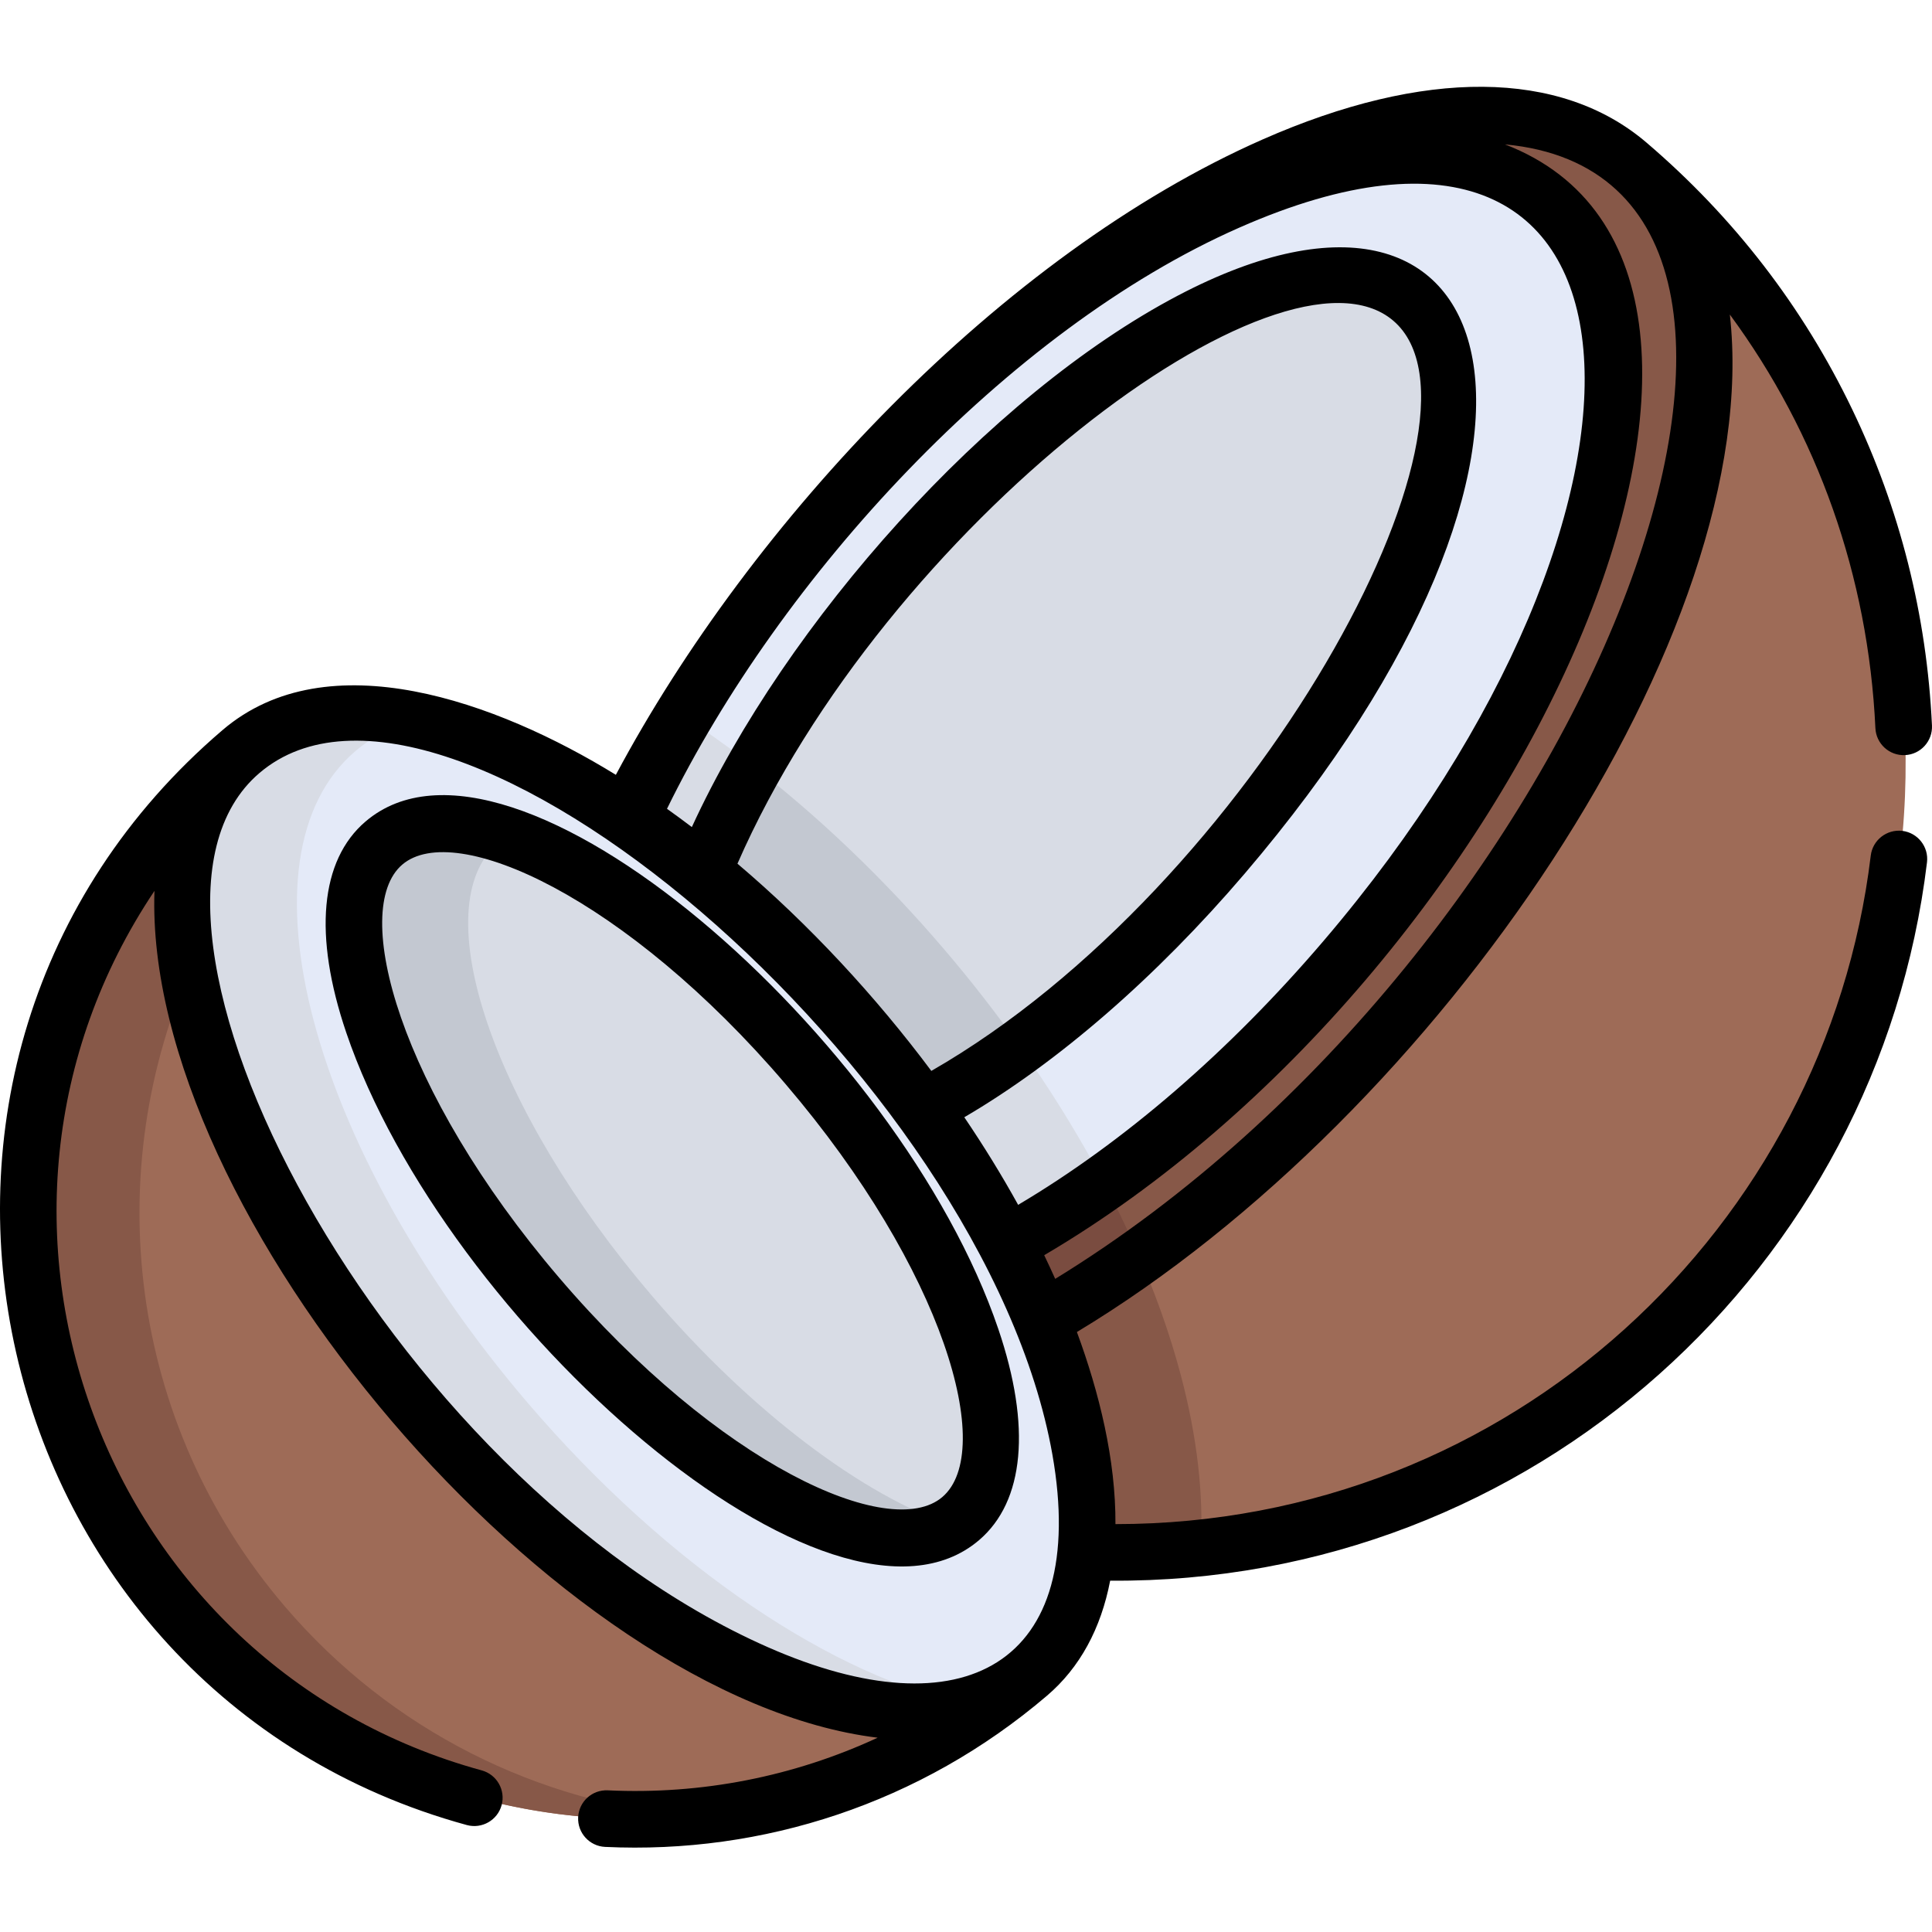 <svg height="512pt" viewBox="0 -23 512 512" width="512pt" xmlns="http://www.w3.org/2000/svg"><path d="m431.188 20.402c42.578 36.086 13.883 135.496-61.617 223.27-30.605 35.586-64.539 63.629-96.902 81.992 9.301 22.855 15.418 45.164 13.707 62.5 62.133 2.336 124.703-22.543 168.211-73.125 75.504-87.777 65.027-219.691-23.398-294.637zm0 0" fill="#9e6b57"/><path d="m312.961 341.555c-2.938-11.129-7.027-22.555-12.141-34.078-9.438 6.816-18.859 12.914-28.156 18.188 9.305 22.855 15.422 45.164 13.707 62.5 10.633.402 21.277-.016 31.836-1.203.793-13.801-.93-29.043-5.246-45.406zm0 0" fill="#875848"/><path d="m431.188 20.402c-42.574-36.086-138.297 7.816-213.797 95.59-22.281 25.902-35.621 56.047-48.875 82.168 20.828 13.77 37.348 27.277 56.805 49.898 22.266 25.887 39.008 53.199 49.348 78.609 32.363-18.367 66.297-46.41 96.902-81.992 75.504-87.777 102.195-188.188 59.617-224.273zm0 0" fill="#875848"/><path d="m301.637 309.328c-11.836-27.227-29.477-55.043-51.438-80.762-20.5-24.008-43.395-44.582-66.715-60.191-5.285 10.195-10.137 20.258-14.969 29.785 20.828 13.77 37.348 27.277 56.805 49.898 22.266 25.887 39.008 53.199 49.348 78.605 8.902-5.051 17.93-10.863 26.969-17.336zm0 0" fill="#7a4c40"/><path d="m409.07 30.082c-38.172-32.355-123.988 5.215-191.68 83.91-22.535 26.195-40.211 53.645-52.371 79.809 20.445 13.688 41.215 32.066 60.301 54.258 16.488 19.168 29.945 39.121 40.023 58.5 30.031-16.402 61.762-42.25 90.277-75.402 67.691-78.695 91.625-168.719 53.449-201.074zm0 0" fill="#e4eaf8"/><path d="m292.141 289.684c-11.051-20.797-25.246-41.566-41.941-61.117-21.574-25.27-45.809-46.734-70.395-62.609-5.582 9.367-10.527 18.684-14.785 27.844 20.445 13.688 41.211 32.066 60.301 54.258 16.488 19.168 29.945 39.121 40.02 58.504 8.828-4.824 17.805-10.48 26.801-16.879zm0 0" fill="#d8dce5"/><path d="m373.422 56.203c-24.406-20.688-86.52 11.75-138.734 72.449-23.129 26.891-40.43 54.812-50.41 79.379 14.039 11.359 27.938 24.789 41.043 40.027 6.348 7.375 12.246 14.871 17.676 22.406 25.176-13.086 53.875-36.43 80.082-66.895 52.211-60.699 74.754-126.68 50.344-147.367zm0 0" fill="#d8dce5"/><path d="m269.758 253.609c-6.055-8.5-12.586-16.879-19.559-25.043-16.066-18.816-33.605-35.523-51.668-49.387-5.73 9.938-10.508 19.629-14.258 28.852 14.043 11.359 27.941 24.789 41.047 40.027 6.348 7.375 12.246 14.871 17.676 22.406 8.59-4.465 17.59-10.125 26.762-16.855zm0 0" fill="#c3c8d1"/><path d="m64.141 176.074c-32.504 27.758-9.125 101.984 48.52 169.492 57.645 67.512 127.723 102.742 160.23 74.988-67.512 57.641-168.969 49.645-226.613-17.867-57.645-67.512-49.645-168.969 17.863-226.613zm0 0" fill="#9e6b57"/><path d="m75.461 402.688c-41.77-48.918-49.062-115.652-24.238-170.633-4.562-24.27-.801-44.266 12.918-55.98-67.508 57.645-75.508 159.102-17.863 226.613 35.207 41.234 86.762 60.262 136.945 55.695-40.355-3.645-79.375-22.445-107.762-55.695zm0 0" fill="#875848"/><path d="m227.359 248.074c-57.641-67.512-130.719-99.742-163.223-71.988-32.508 27.754-12.133 104.98 45.508 172.492 57.637 67.512 130.715 99.738 163.223 71.988 32.508-27.754 12.133-104.98-45.508-172.492zm0 0" fill="#e4eaf8"/><path d="m139.672 348.57c-57.641-67.512-78.02-144.738-45.516-172.496 4.609-3.934 10.039-6.66 16.121-8.254-18.703-3.777-34.863-1.371-46.137 8.254-32.508 27.758-12.129 104.984 45.516 172.496 49.473 57.938 110.309 89.887 147.113 80.238-35.211-7.109-79.445-36.145-117.098-80.238zm0 0" fill="#d8dce5"/><path d="m214.152 259.348c-42.207-49.434-92.418-75.855-112.152-59.008-19.73 16.848-1.512 70.582 40.695 120.016 42.207 49.438 92.418 75.855 112.152 59.008 19.73-16.848 1.512-70.578-40.695-120.016zm0 0" fill="#d8dce5"/><path d="m172.727 320.348c-42.211-49.438-60.434-103.168-40.703-120.016.832-.711 1.719-1.336 2.652-1.891-13.785-4.652-25.332-4.375-32.668 1.891-19.73 16.848-1.508 70.578 40.703 120.016 40.434 47.359 88.215 73.586 109.508 60.895-23.297-7.867-52.973-29.836-79.492-60.895zm0 0" fill="#c3c8d1"/><path d="m458.426 60.355c23.242 31.566 36.672 69.266 38.574 109.617.195 4.141 3.715 7.344 7.852 7.141 4.141-.191 7.336-3.707 7.141-7.848-1.379-29.25-8.477-57.406-21.098-83.691-13.066-27.215-31.426-51.031-54.562-70.789-22.754-19.43-58.895-19.719-101.762-.812-69.191 30.512-135.527 101.168-171.363 168.363-31.398-19.34-76.324-35.688-104.211-11.879-.02.02-.039.035-.059.051-103.07 88.086-64.336 254.832 64.773 290.148 3.992 1.086 8.125-1.262 9.219-5.262 1.094-3.996-1.262-8.125-5.258-9.219-100.531-27.496-144.961-146.133-86.738-233.082-2.984 85.547 106.477 214.02 191.648 224.418-22.156 10.266-46.598 15.129-71.52 13.945-4.168-.184-7.652 3.004-7.848 7.145-.195 4.141 3.004 7.652 7.141 7.848 41.691 1.977 83.609-11.477 117.137-40.098 8.68-7.414 14.273-17.762 16.711-30.453 112.176.816 203.539-83.148 216.469-190.363.496-4.113-2.438-7.852-6.551-8.348-4.109-.477-7.855 2.438-8.352 6.551-11.852 98.301-95.234 177.168-200.164 177.168.098-17.016-4.297-34.875-10.215-50.91 96.043-57.832 182.438-185.879 173.035-269.641zm-211.613 200.449c-14.73-19.734-32.352-38.789-51.379-54.918 39.18-89.66 144.434-168.969 173.809-143.887 30.254 25.832-37.086 149.82-122.43 198.805zm8.738 12.277c24.773-14.48 50.875-37.121 74.297-64.551 96.191-112.652 70.816-199.758-17.734-153.176-50.27 26.445-103.777 86.426-128.766 140.828-2.188-1.66-4.387-3.273-6.586-4.84 30.004-61.336 90.051-126.844 151.621-153.996 115.164-50.785 120.676 73.883 22.355 189.023-24.957 29.23-52.801 53.273-80.918 69.926-4.328-7.832-9.098-15.582-14.27-23.215zm-186.824-91.199c.008-.004.012-.008.016-.012.004 0 .004-.004.008-.008 49.469-42.215 192.293 79.832 210.145 180.605 9.824 55.773-23.621 73.887-75.438 51.039-101.051-44.559-179.906-193.008-134.73-231.625zm210.914 134.031c-.934-2.086-1.906-4.176-2.914-6.27 127.223-74.805 209.719-260.672 122.105-294.379 100.246 9.289 22.844 213.574-119.191 300.648zm0 0"/><path d="m259.469 385.148c12.035-10.277 13.852-30.133 5.109-55.906-26.059-76.84-128.973-167.609-167.715-134.527-12.035 10.277-13.852 30.129-5.113 55.902 26.133 77.055 129.066 167.527 167.719 134.531zm-152.859-179.02c13.938-11.902 59.289 8.641 101.578 58.168 42.168 49.387 55.734 97.312 41.535 109.438-13.871 11.844-59.141-8.465-101.578-58.168-42.445-49.711-55.402-97.602-41.535-109.438zm0 0"/></svg>